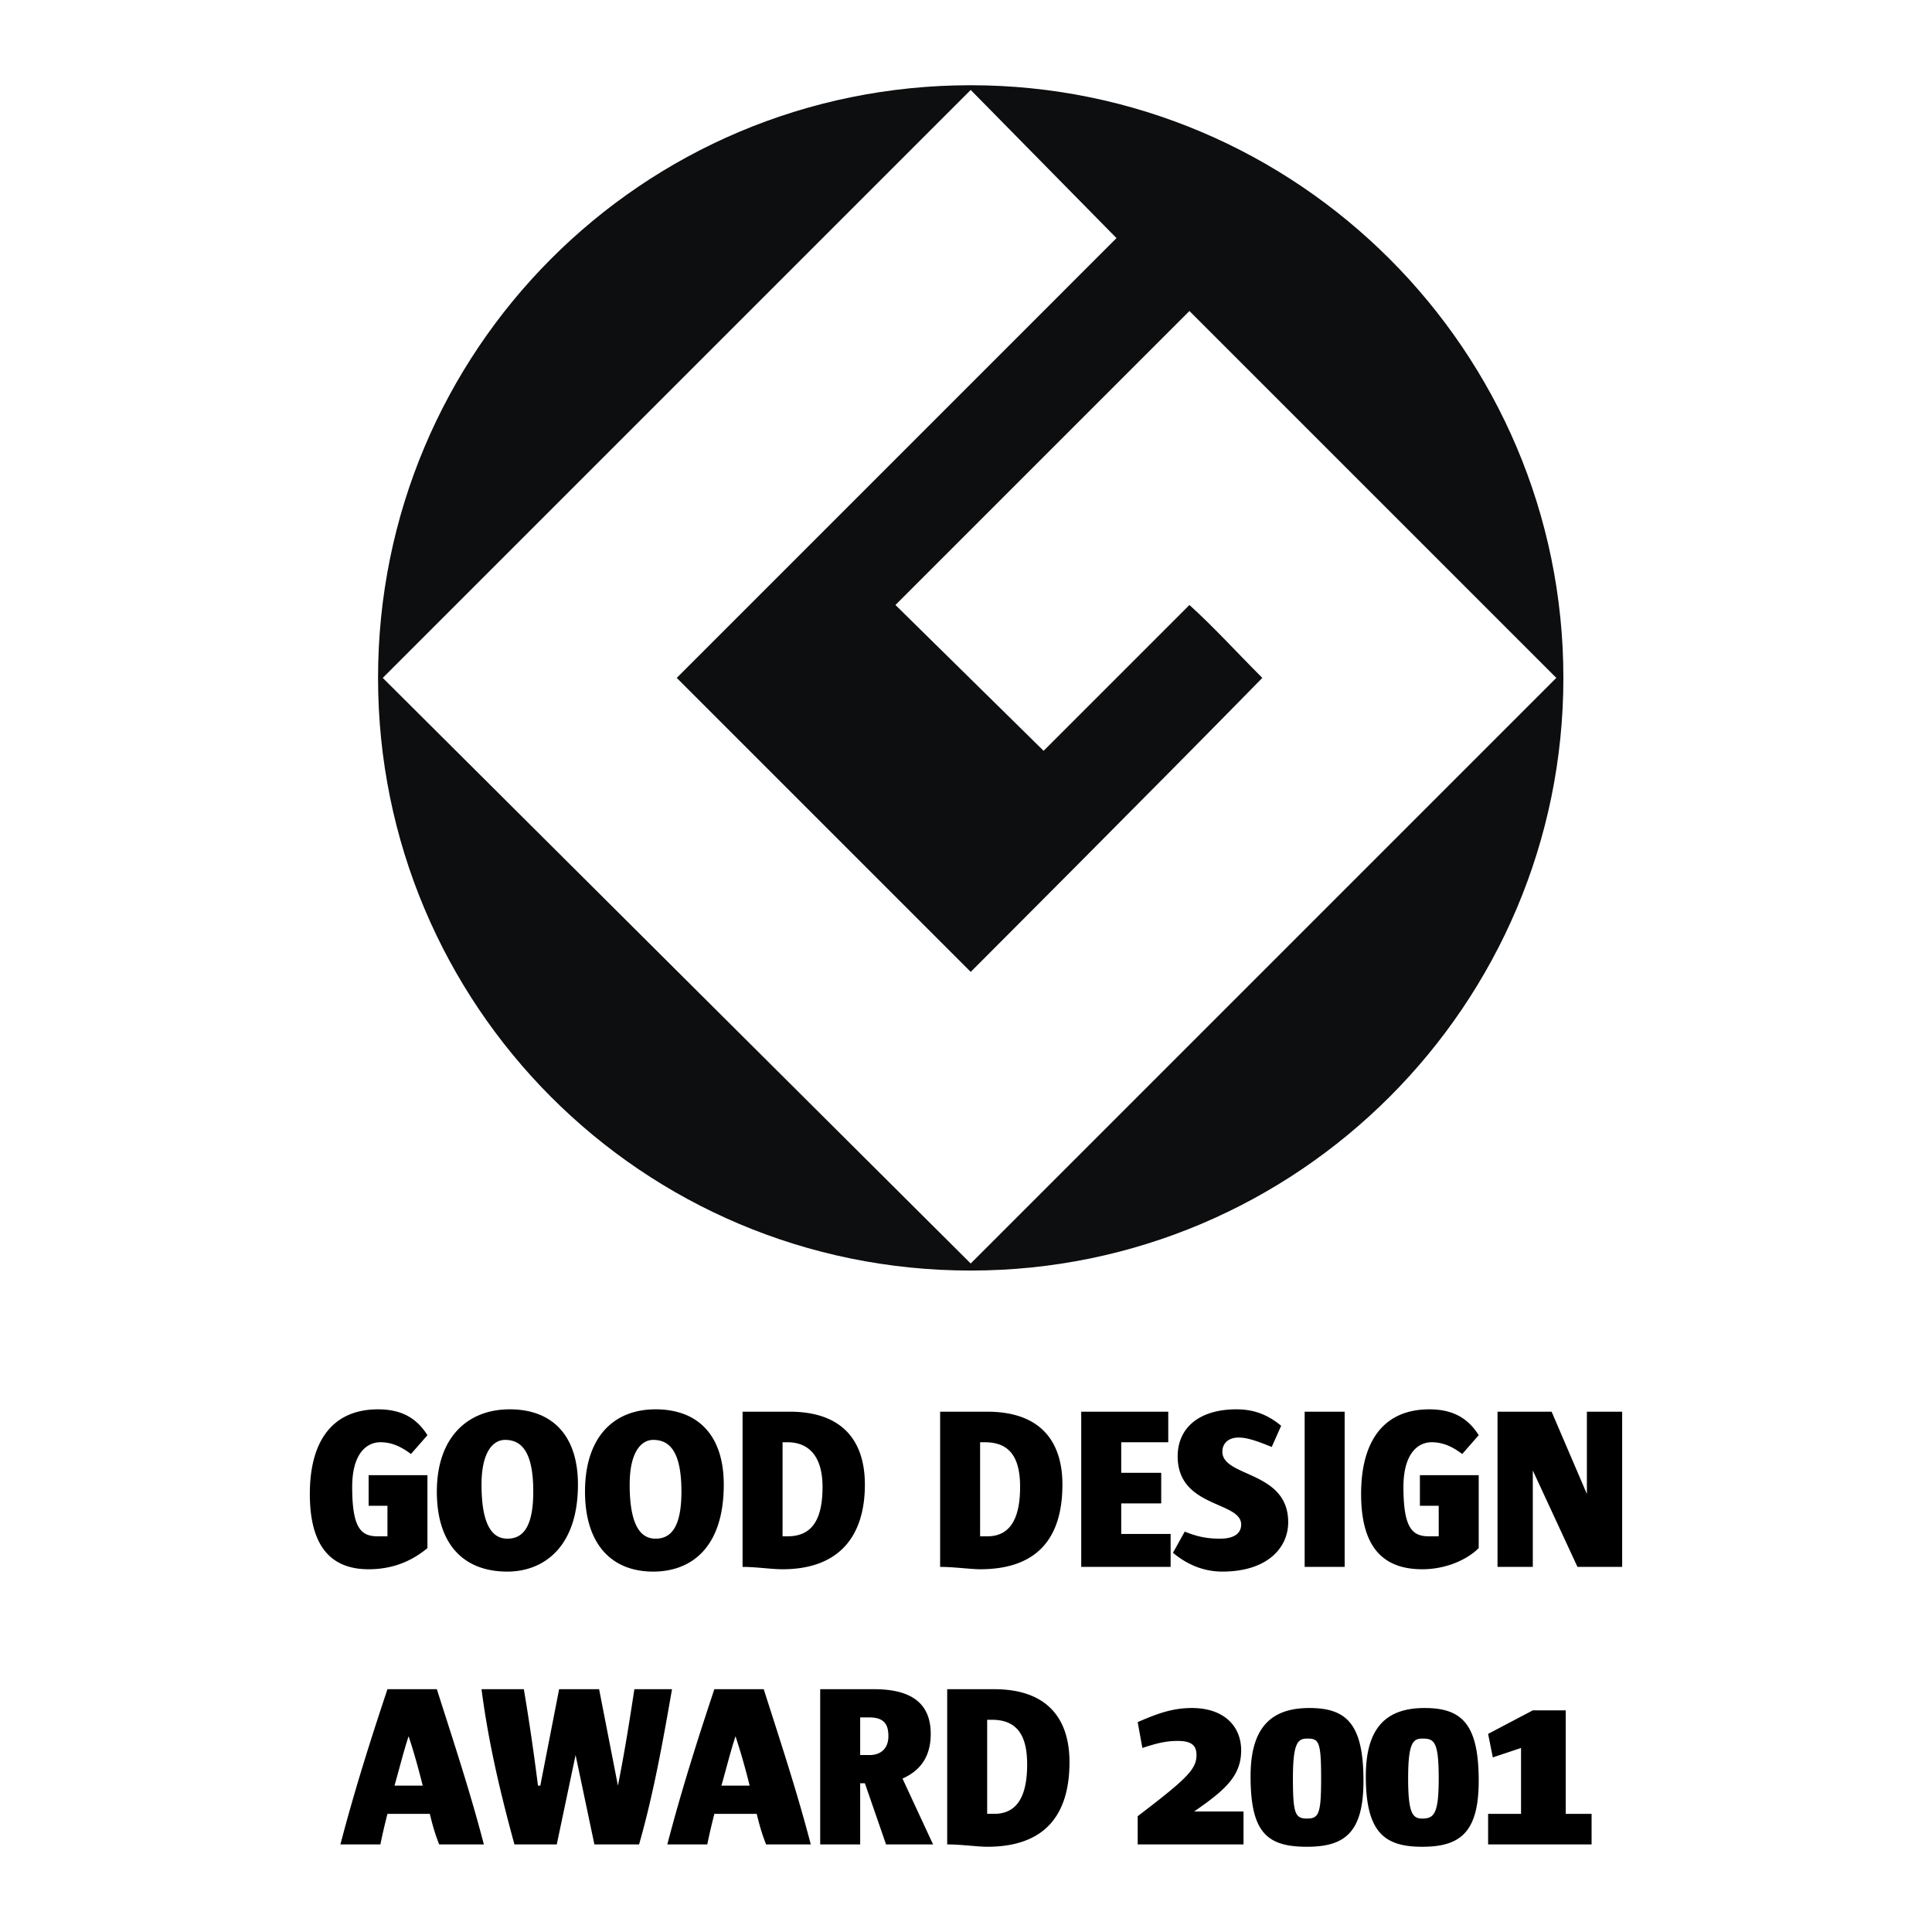 <svg xmlns="http://www.w3.org/2000/svg" width="2500" height="2500" viewBox="0 0 192.756 192.756"><g fill-rule="evenodd" clip-rule="evenodd"><path fill="#fff" d="M0 0h192.756v192.756H0V0z"/><path d="M155.979 67.634c0 32.616-26.516 59.129-59.131 59.129-32.85 0-59.13-26.514-59.13-59.129 0-32.615 26.28-59.13 59.13-59.13 32.615 0 59.131 26.515 59.131 59.13z" fill="#0c0e0f"/><path d="M118.67 31.03L89.339 60.36l14.782 14.548L118.67 60.36c2.346 2.112 4.691 4.693 7.273 7.274-10.793 11.029-29.096 29.331-29.096 29.331l-29.33-29.331 43.877-43.878L96.847 8.974l-58.66 58.66 58.661 58.426 58.426-58.426L118.67 31.03z" fill="#fff"/><path d="M38.656 150.229v3.051h-.938c-1.643 0-2.581-.703-2.581-4.928 0-3.285 1.407-4.459 2.815-4.459 1.173 0 2.112.471 3.05 1.174l1.643-1.877c-1.173-1.877-2.816-2.58-4.928-2.58-4.458 0-6.805 3.049-6.805 8.445 0 4.928 1.877 7.51 5.866 7.51 2.582 0 4.458-.939 5.867-2.111v-7.275h-5.867v3.051h1.878v-.001zM57.662 148.117c0-4.928-2.581-7.508-6.804-7.508-4.224 0-7.274 2.814-7.274 8.211 0 5.162 2.581 7.979 7.039 7.979 3.519 0 7.039-2.346 7.039-8.682zm-4.458.703c0 3.756-1.173 4.693-2.581 4.693s-2.581-1.174-2.581-5.396c0-3.285 1.173-4.459 2.347-4.459 1.641 0 2.815 1.174 2.815 5.162zM72.21 148.117c0-4.928-2.582-7.508-6.805-7.508s-7.039 2.814-7.039 8.211c0 5.162 2.581 7.979 6.805 7.979 3.754 0 7.039-2.346 7.039-8.682zm-4.224.703c0 3.756-1.173 4.693-2.582 4.693-1.407 0-2.581-1.174-2.581-5.396 0-3.285 1.174-4.459 2.347-4.459 1.643 0 2.816 1.174 2.816 5.162zM86.289 148.117c0-4.225-2.112-7.273-7.509-7.273h-4.693v15.486c1.408 0 2.816.234 3.989.234 5.631 0 8.213-3.285 8.213-8.447zm-4.224.235c0 3.754-1.408 4.928-3.52 4.928h-.469v-9.387h.469c2.347 0 3.52 1.642 3.52 4.459zM105.998 148.117c0-4.225-2.111-7.273-7.508-7.273h-4.693v15.486c1.407 0 3.05.234 3.988.234 5.867 0 8.213-3.285 8.213-8.447zm-4.223.235c0 3.754-1.408 4.928-3.285 4.928h-.705v-9.387h.471c2.58 0 3.519 1.642 3.519 4.459zM116.793 156.33v-3.285h-4.928v-3.051h3.989v-3.051h-3.989v-3.05h4.692v-3.049h-8.682v15.486h8.918zM128.523 151.871c0-5.162-6.568-4.457-6.568-7.039 0-.703.469-1.408 1.641-1.408.939 0 2.113.469 3.285.939l.939-2.113c-1.408-1.172-2.816-1.641-4.459-1.641-3.754 0-5.865 1.877-5.865 4.691 0 5.162 6.336 4.459 6.336 6.805 0 .705-.471 1.408-2.113 1.408-1.406 0-2.346-.234-3.52-.703l-1.172 2.111c1.406 1.174 3.049 1.877 4.928 1.877 4.457.001 6.568-2.345 6.568-4.927zM134.156 156.33v-15.486h-3.99v15.486h3.99zM143.541 150.229v3.051h-.938c-1.643 0-2.582-.703-2.582-4.928 0-3.285 1.408-4.459 2.816-4.459 1.172 0 2.111.471 3.051 1.174l1.643-1.877c-1.174-1.877-2.816-2.58-4.928-2.58-4.459 0-6.805 3.049-6.805 8.445 0 4.928 1.877 7.51 6.1 7.51 2.348 0 4.459-.939 5.633-2.111v-7.275h-5.867v3.051h1.877v-.001zM161.844 156.33v-15.486h-3.52v8.211l-3.519-8.211h-5.397v15.486h3.52v-9.621l4.457 9.621h4.459zM48.276 184.018c-1.408-5.396-3.05-10.324-4.692-15.486h-4.928c-1.643 4.928-3.285 10.09-4.693 15.486h3.989c.235-1.174.47-2.111.704-3.051h4.224c.234.939.469 1.877.938 3.051h4.458zm-6.101-5.866H39.36c.469-1.643.938-3.521 1.407-4.928.47 1.407.939 3.049 1.408 4.928zM67.047 168.531h-3.754c-.47 3.051-.939 6.1-1.643 9.621l-1.877-9.621h-3.989l-1.877 9.621h-.235a228.706 228.706 0 0 0-1.408-9.621H48.04c.704 5.396 1.877 10.324 3.285 15.486h4.224l1.877-8.916 1.877 8.916h4.458c1.409-4.927 2.348-10.089 3.286-15.486zM80.892 184.018c-1.408-5.396-3.05-10.324-4.693-15.486h-4.928c-1.643 4.928-3.285 10.09-4.693 15.486h3.989c.235-1.174.47-2.111.704-3.051h4.224c.234.939.47 1.877.939 3.051h4.458zm-6.101-5.866h-2.815c.469-1.643.938-3.521 1.408-4.928a67.791 67.791 0 0 1 1.407 4.928zM93.093 184.018l-3.05-6.57c2.112-.938 2.816-2.58 2.816-4.457 0-2.816-1.643-4.459-5.631-4.459h-5.397v15.486h3.989v-6.102h.47l2.111 6.102h4.692zm-4.458-10.793c0 1.172-.704 1.877-1.877 1.877h-.938v-3.754h.938c1.642 0 1.877.937 1.877 1.877zM106.703 175.805c0-4.223-2.113-7.273-7.51-7.273h-4.692v15.486c1.408 0 3.05.234 3.989.234 5.865 0 8.213-3.285 8.213-8.447zm-4.224.234c0 3.754-1.408 4.928-3.285 4.928h-.704v-9.385h.469c2.582 0 3.52 1.643 3.52 4.457zM124.066 184.018v-3.285h-4.928c3.051-2.111 4.693-3.52 4.693-6.102 0-2.346-1.643-4.223-4.928-4.223-2.111 0-3.754.703-5.396 1.408l.469 2.58c1.408-.469 2.346-.703 3.52-.703 1.408 0 1.877.469 1.877 1.408 0 1.408-.939 2.346-5.865 6.1v2.816h10.558v.001zM136.033 177.682c0-5.631-1.643-7.273-5.396-7.273-3.756 0-5.867 1.877-5.867 6.805 0 5.631 1.643 7.039 5.633 7.039 3.753-.001 5.63-1.409 5.63-6.571zm-4.224-.235c0 3.52-.234 3.99-1.406 3.99-1.174 0-1.408-.471-1.408-3.99s.469-3.988 1.408-3.988c1.171 0 1.406.234 1.406 3.988zM147.531 177.682c0-5.631-1.643-7.273-5.398-7.273-3.754 0-5.865 1.877-5.865 6.805 0 5.631 1.877 7.039 5.631 7.039s5.632-1.409 5.632-6.571zm-3.99-.235c0 3.52-.469 3.99-1.643 3.99-.938 0-1.408-.471-1.408-3.99s.471-3.988 1.408-3.988c1.174 0 1.643.234 1.643 3.988zM158.793 184.018v-3.051h-2.58v-10.324h-3.285l-4.459 2.347.469 2.346 2.816-.94v6.571h-3.285v3.051h10.324z"/></g></svg>